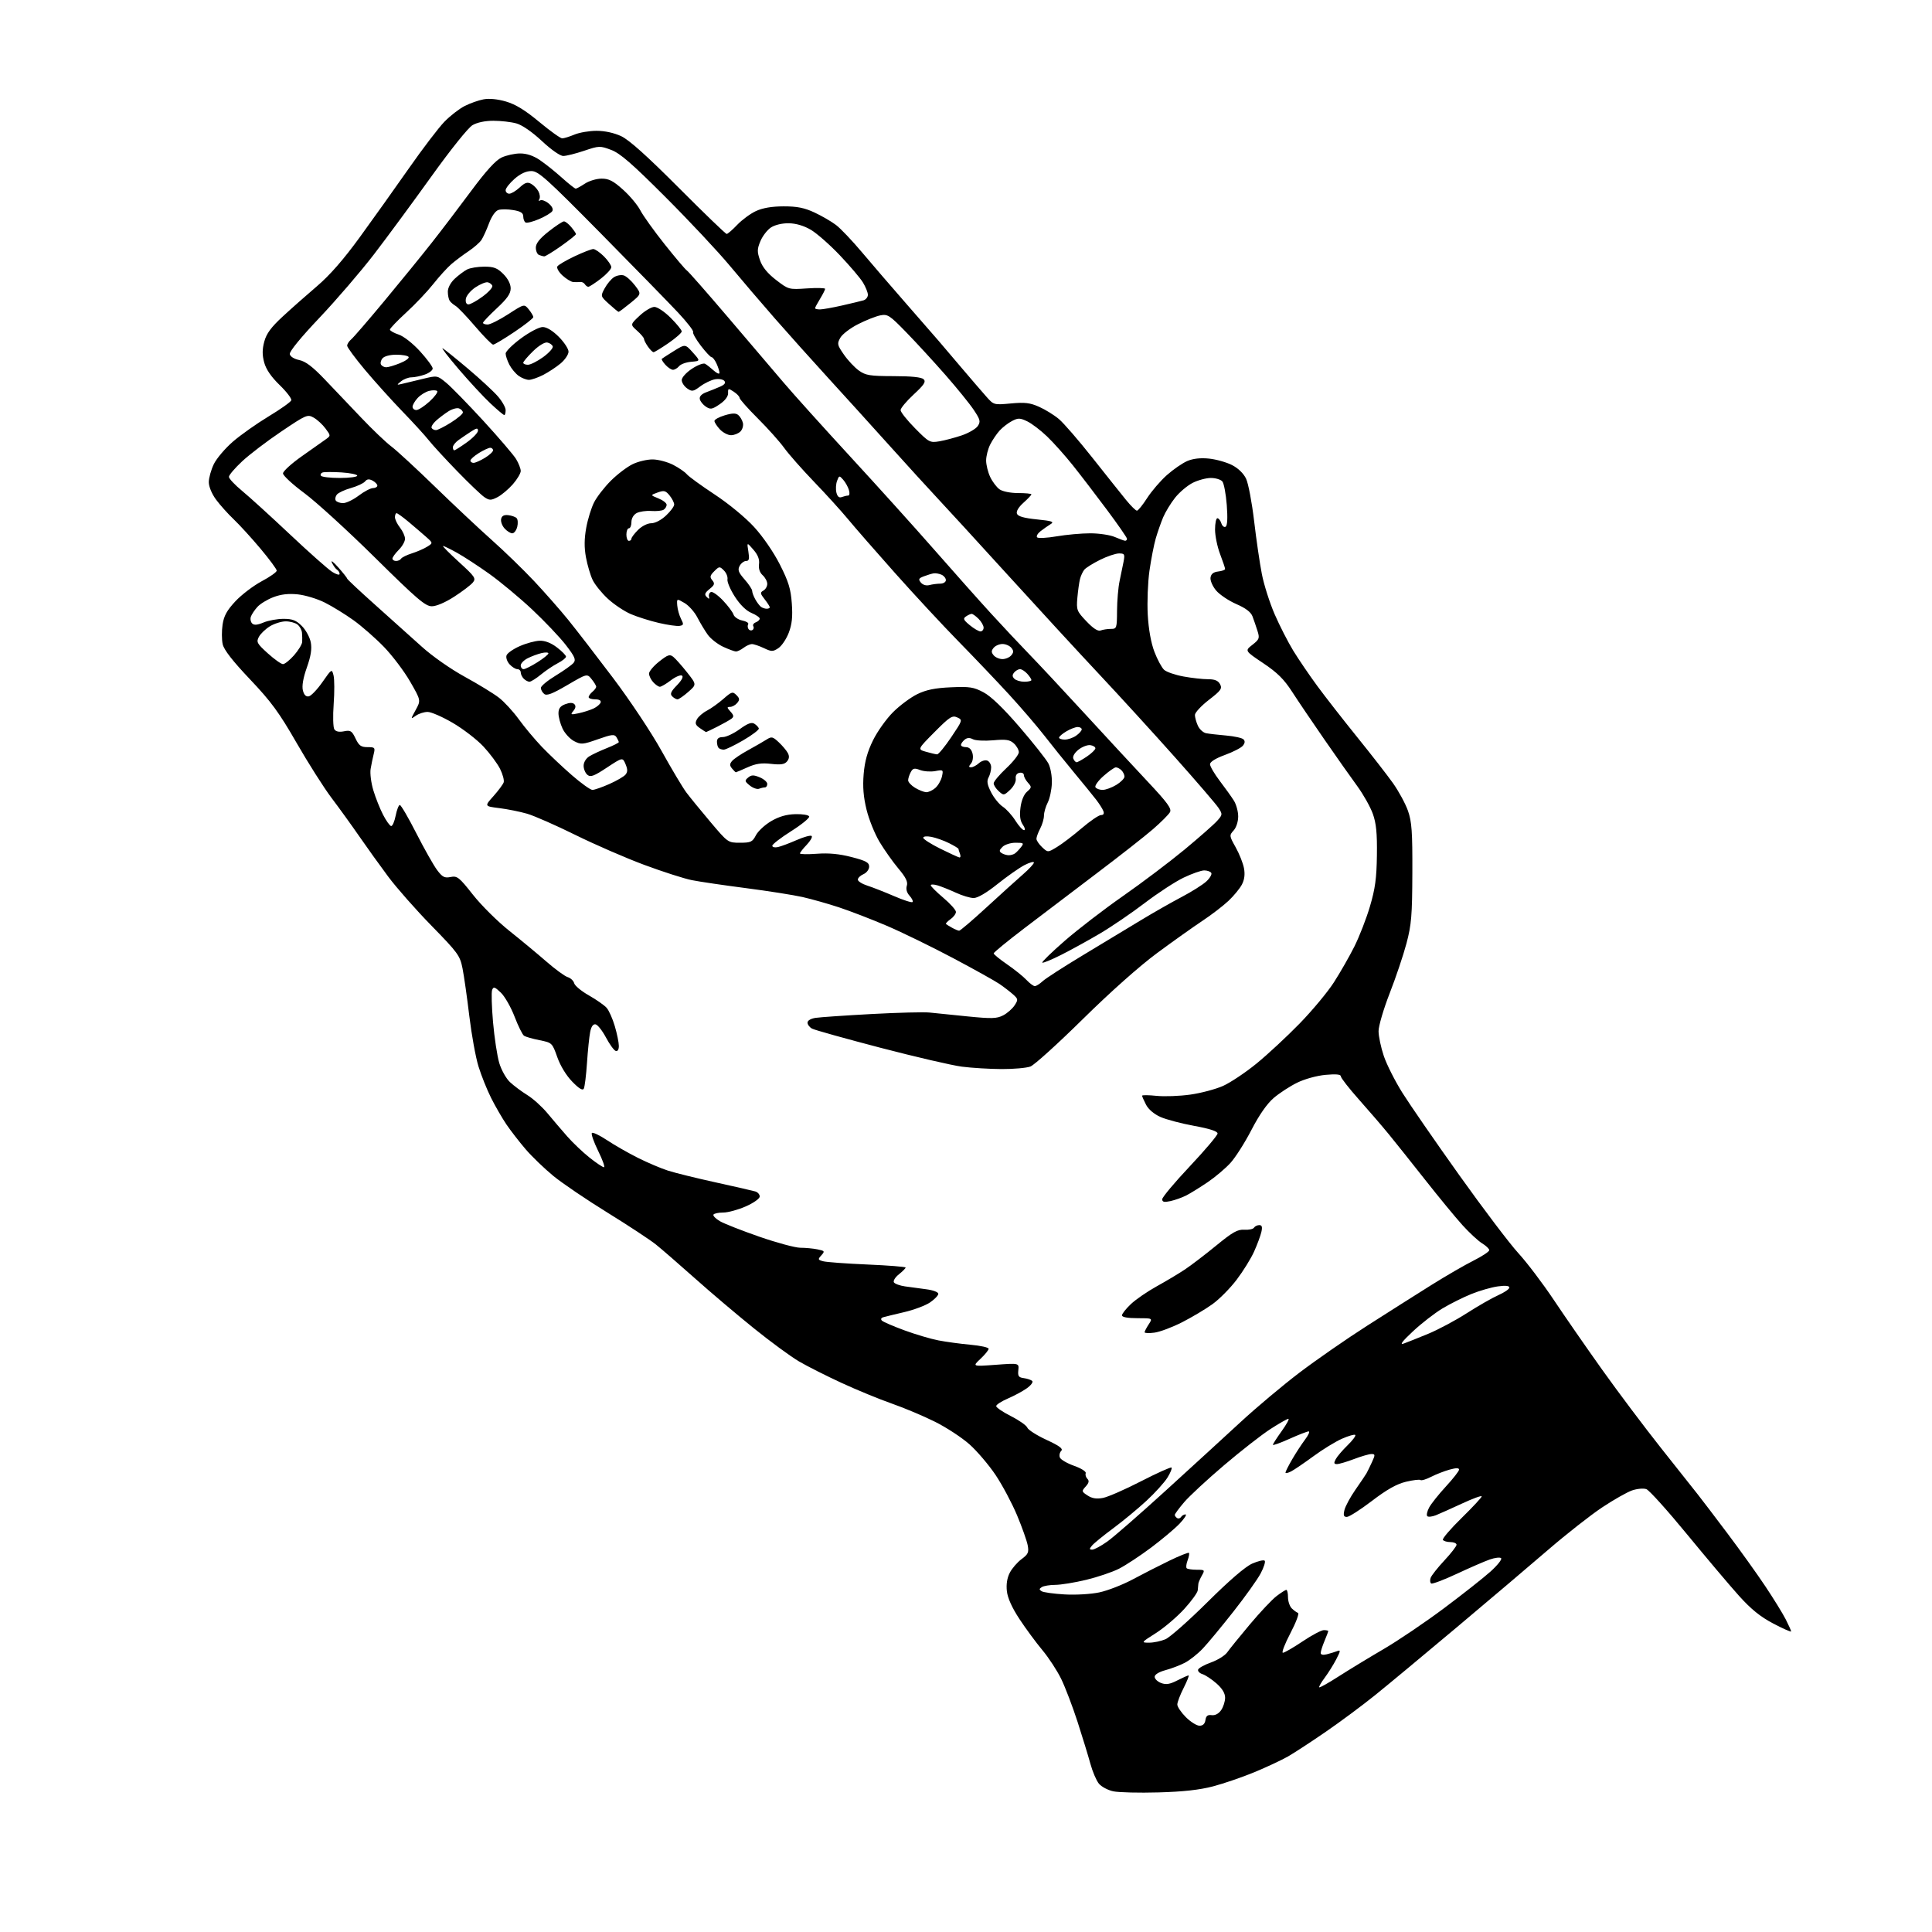 <?xml version="1.0" encoding="UTF-8" standalone="no"?>
<svg 
  version="1.1" 
  xmlns="http://www.w3.org/2000/svg" 
  xmlns:xlink="http://www.w3.org/1999/xlink" 
  xmlns:svg="http://www.w3.org/2000/svg"
  xmlns:rdf="http://www.w3.org/1999/02/22-rdf-syntax-ns#"
  xmlns:cc="http://creativecommons.org/ns#"
  xmlns:dc="http://purl.org/dc/elements/1.1/"
  viewBox="0 0 768 768"
  width="768"
  height="768"
>
<style>svg {background-color: white; }</style>"
<path stroke="none" fill="black" fill-rule="evenodd" d="M460.50,712.51C452.80,712.73 444.73,712.53 442.56,712.08C440.40,711.62 437.81,710.24 436.81,709.01C435.81,707.77 434.29,704.23 433.45,701.13C432.60,698.03 430.31,690.55 428.36,684.50C426.40,678.45 423.48,670.77 421.86,667.44C420.24,664.11 416.86,658.93 414.35,655.94C411.85,652.95 407.76,647.40 405.26,643.61C402.30,639.11 400.56,635.27 400.25,632.53C399.94,629.79 400.34,627.24 401.41,625.18C402.30,623.45 404.41,621.02 406.08,619.78C408.73,617.83 409.05,617.09 408.52,614.25C408.18,612.44 406.27,607.07 404.28,602.31C402.28,597.55 398.46,590.37 395.78,586.36C393.10,582.36 388.44,576.88 385.42,574.18C382.40,571.49 376.23,567.44 371.71,565.19C367.20,562.93 359.45,559.67 354.50,557.94C349.55,556.21 340.55,552.51 334.50,549.71C328.45,546.92 320.85,543.08 317.61,541.18C314.37,539.29 306.27,533.34 299.61,527.97C292.95,522.60 282.42,513.68 276.22,508.14C270.01,502.61 263.04,496.56 260.72,494.70C258.40,492.84 249.75,487.15 241.50,482.05C233.25,476.96 223.57,470.40 220.00,467.48C216.43,464.55 211.45,459.76 208.94,456.83C206.43,453.90 203.01,449.48 201.32,447.00C199.64,444.52 196.91,439.80 195.25,436.50C193.59,433.20 191.32,427.54 190.20,423.91C189.08,420.29 187.45,411.29 186.56,403.91C185.68,396.54 184.47,388.02 183.87,385.00C182.85,379.85 182.06,378.77 171.54,368.00C165.36,361.68 157.62,352.90 154.34,348.50C151.06,344.10 145.89,336.90 142.85,332.50C139.81,328.10 134.84,321.22 131.81,317.21C128.78,313.20 122.52,303.34 117.90,295.31C110.92,283.17 107.79,278.91 99.37,270.03C92.45,262.73 89.01,258.31 88.52,256.08C88.12,254.28 88.11,250.77 88.48,248.28C89.00,244.81 90.20,242.63 93.59,239.00C96.03,236.40 100.72,232.83 104.01,231.07C107.31,229.32 110.00,227.41 110.00,226.84C110.00,226.26 107.11,222.35 103.59,218.15C100.06,213.94 95.28,208.70 92.97,206.50C90.65,204.30 87.46,200.74 85.88,198.60C84.20,196.32 83.00,193.44 83.00,191.67C83.00,190.00 83.90,186.78 84.99,184.51C86.09,182.24 89.52,178.20 92.62,175.53C95.71,172.86 102.10,168.35 106.82,165.50C111.53,162.66 115.57,159.79 115.79,159.13C116.01,158.47 113.92,155.74 111.16,153.06C107.78,149.78 105.77,146.84 105.02,144.09C104.21,141.08 104.22,138.88 105.06,135.77C105.91,132.61 107.76,130.09 112.35,125.85C115.73,122.72 121.88,117.28 126.00,113.77C131.11,109.42 136.53,103.21 143.00,94.32C148.22,87.14 157.00,74.83 162.50,66.97C168.00,59.10 174.36,50.76 176.64,48.41C178.91,46.07 182.53,43.26 184.68,42.16C186.83,41.06 190.22,39.86 192.21,39.49C194.48,39.06 197.83,39.39 201.17,40.37C204.94,41.47 208.80,43.84 214.35,48.46C218.67,52.06 222.78,55.00 223.48,55.00C224.18,55.00 226.37,54.33 228.35,53.50C230.32,52.68 234.28,52.00 237.15,52.00C240.38,52.00 244.11,52.81 246.93,54.13C250.08,55.60 257.20,61.99 269.81,74.63C279.88,84.73 288.45,93.00 288.86,93.00C289.27,93.00 291.16,91.37 293.05,89.38C294.95,87.39 298.30,84.92 300.50,83.90C303.18,82.66 306.81,82.04 311.50,82.03C316.85,82.02 319.74,82.60 323.77,84.47C326.66,85.82 330.53,88.06 332.36,89.46C334.19,90.86 338.79,95.70 342.59,100.22C346.39,104.74 354.43,114.08 360.46,120.97C366.49,127.86 372.19,134.40 373.12,135.50C374.06,136.60 378.08,141.32 382.05,146.00C386.02,150.68 390.57,155.96 392.16,157.75C395.03,160.98 395.12,161.00 401.85,160.38C407.38,159.86 409.46,160.11 413.07,161.72C415.51,162.80 419.05,164.99 420.94,166.59C422.84,168.19 428.84,175.12 434.28,182.00C439.72,188.88 445.73,196.41 447.63,198.75C449.54,201.09 451.48,203.00 451.95,203.00C452.41,203.00 454.24,200.74 456.01,197.98C457.78,195.23 461.31,191.12 463.86,188.85C466.41,186.59 470.07,184.07 471.99,183.25C474.29,182.28 477.24,181.95 480.62,182.30C483.44,182.59 487.54,183.75 489.73,184.86C492.20,186.12 494.34,188.20 495.34,190.30C496.23,192.17 497.66,199.73 498.53,207.10C499.39,214.47 500.78,223.97 501.61,228.20C502.43,232.44 504.72,239.61 506.68,244.14C508.64,248.66 511.98,255.19 514.09,258.65C516.21,262.11 520.52,268.44 523.67,272.72C526.81,277.00 533.94,286.12 539.49,293.00C545.05,299.88 551.47,308.13 553.75,311.34C556.03,314.56 558.71,319.51 559.70,322.34C561.21,326.66 561.49,330.68 561.43,347.00C561.37,363.91 561.06,367.63 559.10,375.00C557.86,379.68 554.86,388.60 552.42,394.84C549.99,401.07 548.00,407.84 548.00,409.89C548.00,411.94 548.94,416.39 550.09,419.79C551.24,423.19 554.56,429.78 557.49,434.43C560.41,439.09 570.57,453.80 580.08,467.14C589.58,480.47 600.15,494.42 603.56,498.14C606.97,501.86 613.30,510.21 617.63,516.70C621.96,523.19 630.63,535.70 636.90,544.50C643.17,553.30 653.65,567.25 660.19,575.50C666.72,583.75 673.32,592.08 674.85,594.00C676.37,595.92 681.69,602.90 686.65,609.50C691.62,616.10 698.39,625.55 701.70,630.50C705.00,635.45 708.67,641.39 709.85,643.71C711.03,646.03 712.00,648.19 712.00,648.51C712.00,648.84 708.82,647.44 704.92,645.39C699.74,642.67 696.08,639.70 691.24,634.32C687.60,630.27 678.30,619.25 670.56,609.83C662.83,600.41 655.58,592.37 654.46,591.96C653.33,591.55 650.78,591.78 648.79,592.46C646.79,593.15 641.41,596.20 636.83,599.25C632.25,602.30 622.65,609.84 615.50,616.00C608.35,622.16 591.98,636.05 579.12,646.85C566.26,657.66 551.64,669.81 546.62,673.85C541.60,677.90 532.77,684.46 527.00,688.42C521.23,692.39 514.46,696.81 511.97,698.24C509.47,699.66 503.49,702.46 498.67,704.46C493.84,706.46 486.43,709.00 482.20,710.11C476.82,711.52 470.27,712.24 460.50,712.51zM476.83,686.00C478.17,686.00 478.97,685.24 479.18,683.75C479.42,682.09 480.07,681.58 481.66,681.80C483.01,681.98 484.42,681.24 485.41,679.83C486.28,678.58 487.00,676.35 487.00,674.88C487.00,673.09 485.87,671.22 483.57,669.19C481.68,667.53 479.18,665.87 478.01,665.50C476.84,665.13 476.06,664.31 476.27,663.69C476.48,663.06 478.81,661.77 481.44,660.83C484.08,659.88 486.94,658.10 487.82,656.85C488.69,655.61 492.73,650.62 496.80,645.77C500.87,640.92 505.66,635.83 507.45,634.47C509.23,633.11 510.98,632.00 511.34,632.00C511.70,632.00 512.00,633.32 512.00,634.93C512.00,636.54 512.67,638.52 513.48,639.34C514.30,640.15 515.42,640.97 515.98,641.16C516.54,641.35 515.17,644.99 512.94,649.25C510.71,653.51 509.37,657.00 509.97,657.00C510.57,657.00 514.08,654.98 517.77,652.50C521.46,650.02 525.27,648.00 526.24,648.00C527.21,648.00 528.00,648.17 528.00,648.38C528.00,648.59 527.33,650.37 526.50,652.35C525.67,654.32 525.00,656.45 525.00,657.08C525.00,657.78 525.92,657.99 527.41,657.61C528.73,657.28 530.57,656.72 531.50,656.36C532.98,655.79 532.94,656.18 531.17,659.61C530.06,661.75 528.00,665.04 526.59,666.93C525.18,668.81 524.20,670.53 524.41,670.74C524.62,670.95 528.10,669.00 532.14,666.40C536.19,663.80 544.23,658.91 550.00,655.54C555.77,652.17 566.58,644.86 574.00,639.31C581.42,633.76 589.75,627.19 592.50,624.72C595.25,622.24 597.15,619.85 596.72,619.41C596.30,618.97 594.27,619.20 592.22,619.92C590.18,620.63 584.29,623.19 579.14,625.60C573.99,628.01 569.40,629.74 568.93,629.46C568.47,629.17 568.37,628.16 568.70,627.22C569.04,626.27 571.50,623.16 574.16,620.31C576.82,617.46 579.00,614.64 579.00,614.06C579.00,613.48 577.90,613.00 576.56,613.00C575.22,613.00 573.87,612.60 573.57,612.12C573.27,611.64 576.62,607.72 581.02,603.42C585.41,599.12 589.00,595.26 589.00,594.83C589.00,594.40 585.51,595.67 581.25,597.65C576.99,599.62 572.28,601.73 570.79,602.33C569.30,602.92 567.76,603.09 567.37,602.70C566.98,602.31 567.30,600.79 568.08,599.31C568.86,597.83 571.86,594.05 574.75,590.92C577.64,587.79 580.00,584.77 580.00,584.20C580.00,583.48 578.83,583.48 576.25,584.19C574.19,584.76 570.87,586.05 568.87,587.07C566.88,588.08 564.99,588.66 564.68,588.34C564.36,588.03 561.77,588.34 558.90,589.02C555.20,589.91 551.30,592.10 545.36,596.64C540.77,600.14 536.29,603.00 535.40,603.00C534.14,603.00 533.93,602.39 534.44,600.25C534.80,598.74 536.77,595.11 538.80,592.19C540.84,589.27 542.81,586.34 543.19,585.69C543.56,585.03 544.54,583.04 545.36,581.25C546.72,578.29 546.70,578.00 545.17,578.00C544.25,578.00 541.13,578.90 538.24,580.00C535.35,581.10 532.29,582.00 531.45,582.00C530.25,582.00 530.15,581.59 530.98,580.03C531.56,578.95 533.68,576.47 535.68,574.52C537.68,572.58 539.06,570.73 538.74,570.41C538.43,570.09 536.05,570.77 533.45,571.92C530.86,573.06 525.76,576.19 522.12,578.87C518.48,581.54 514.49,584.26 513.25,584.90C512.01,585.54 511.00,585.76 511.00,585.37C511.00,584.99 512.20,582.61 513.67,580.09C515.13,577.56 517.44,574.04 518.78,572.25C520.13,570.46 520.78,569.00 520.21,569.00C519.65,569.00 516.22,570.33 512.59,571.96C508.97,573.59 506.00,574.65 506.00,574.33C506.00,574.00 507.57,571.55 509.50,568.87C511.42,566.19 512.62,564.00 512.15,564.00C511.69,564.00 508.46,565.84 504.98,568.09C501.50,570.34 493.20,576.82 486.54,582.49C479.88,588.15 472.76,594.75 470.72,597.15C468.68,599.54 467.01,601.81 467.00,602.19C467.00,602.57 467.42,603.14 467.93,603.46C468.44,603.77 469.14,603.58 469.49,603.02C469.84,602.46 470.63,602.00 471.26,602.00C471.88,602.00 470.84,603.63 468.95,605.63C467.05,607.63 461.92,611.94 457.55,615.22C453.17,618.49 447.44,622.26 444.80,623.60C442.17,624.93 436.30,626.92 431.76,628.01C427.22,629.10 421.70,630.00 419.50,630.01C417.30,630.02 414.89,630.42 414.14,630.89C413.04,631.59 413.03,631.90 414.08,632.55C414.80,632.99 418.91,633.56 423.22,633.81C427.63,634.06 433.67,633.71 437.04,632.99C440.33,632.29 446.28,629.97 450.26,627.84C454.24,625.70 460.80,622.35 464.84,620.40C468.88,618.45 472.38,617.05 472.62,617.29C472.86,617.53 472.62,618.86 472.09,620.26C471.56,621.65 471.40,623.07 471.73,623.40C472.06,623.73 473.85,624.00 475.70,624.00C478.91,624.00 479.01,624.11 477.79,626.25C477.09,627.49 476.45,628.95 476.37,629.50C476.29,630.05 476.18,631.25 476.12,632.17C476.05,633.09 473.64,636.43 470.75,639.60C467.86,642.76 462.80,647.07 459.50,649.17C453.58,652.93 453.54,652.98 456.78,652.99C458.59,653.00 461.51,652.38 463.28,651.63C465.05,650.87 472.57,644.22 480.00,636.85C488.64,628.27 495.03,622.77 497.76,621.56C500.10,620.53 502.34,620.01 502.73,620.40C503.12,620.79 502.40,623.07 501.13,625.46C499.86,627.86 494.98,634.70 490.28,640.66C485.59,646.62 480.12,653.23 478.12,655.33C476.13,657.44 472.92,659.98 470.99,660.98C469.07,661.98 465.58,663.31 463.24,663.93C460.67,664.63 459.00,665.66 459.00,666.56C459.00,667.38 460.15,668.49 461.55,669.02C463.52,669.77 465.00,669.53 468.01,667.99C470.16,666.90 472.17,666.00 472.48,666.00C472.78,666.00 471.90,668.24 470.52,670.97C469.13,673.70 468.00,676.67 468.00,677.57C468.00,678.47 469.53,680.73 471.40,682.60C473.27,684.47 475.71,686.00 476.83,686.00zM434.20,616.00C435.00,616.00 437.70,614.54 440.22,612.75C442.73,610.96 453.18,601.85 463.44,592.50C473.70,583.15 487.14,570.85 493.30,565.16C499.46,559.47 509.90,550.71 516.50,545.69C523.10,540.67 535.25,532.24 543.50,526.97C551.75,521.70 563.23,514.42 569.00,510.81C574.77,507.20 582.31,502.83 585.75,501.11C589.19,499.38 592.00,497.52 592.00,496.97C592.00,496.42 590.72,495.19 589.15,494.24C587.59,493.28 584.07,490.02 581.34,487.00C578.61,483.98 571.94,475.88 566.52,469.00C561.10,462.12 554.60,453.98 552.08,450.89C549.56,447.81 544.24,441.62 540.25,437.14C536.26,432.65 533.00,428.48 533.00,427.85C533.00,427.08 531.11,426.89 526.94,427.27C523.47,427.59 518.66,428.91 515.66,430.38C512.79,431.78 508.59,434.52 506.33,436.45C503.66,438.74 500.57,443.17 497.50,449.10C494.91,454.12 491.16,460.03 489.18,462.22C487.20,464.42 483.08,467.90 480.04,469.96C476.99,472.02 473.15,474.40 471.50,475.24C469.85,476.07 467.04,477.07 465.25,477.46C462.76,478.00 462.00,477.82 462.00,476.71C462.00,475.92 466.95,470.01 473.00,463.59C479.05,457.17 484.00,451.31 484.00,450.58C484.00,449.70 480.93,448.69 474.75,447.56C469.66,446.63 463.62,445.04 461.32,444.02C458.77,442.90 456.53,440.99 455.57,439.14C454.71,437.47 454.00,435.86 454.00,435.56C454.00,435.27 456.59,435.29 459.75,435.62C462.91,435.94 468.95,435.72 473.18,435.12C477.40,434.53 483.25,432.97 486.18,431.67C489.10,430.36 495.10,426.36 499.50,422.77C503.90,419.18 511.60,412.02 516.62,406.87C521.64,401.72 527.77,394.35 530.24,390.50C532.72,386.65 536.38,380.25 538.37,376.29C540.36,372.32 543.16,365.12 544.58,360.29C546.65,353.31 547.22,349.13 547.34,340.00C547.46,331.18 547.08,327.33 545.72,323.50C544.73,320.75 541.95,315.80 539.54,312.50C537.12,309.20 531.25,300.88 526.49,294.00C521.73,287.12 515.94,278.57 513.64,275.00C510.42,270.01 507.74,267.36 502.12,263.60C494.81,258.70 494.81,258.70 497.84,256.33C500.63,254.14 500.79,253.69 499.85,250.73C499.29,248.95 498.40,246.38 497.88,245.00C497.24,243.31 495.15,241.72 491.44,240.12C488.42,238.80 484.81,236.38 483.42,234.73C482.03,233.08 481.03,230.77 481.20,229.61C481.41,228.15 482.34,227.40 484.25,227.18C485.76,227.01 487.00,226.56 487.00,226.18C487.00,225.81 486.10,223.13 485.00,220.24C483.90,217.35 483.00,212.96 483.00,210.49C483.00,208.02 483.42,206.00 483.93,206.00C484.45,206.00 485.15,206.91 485.50,208.01C485.86,209.12 486.62,209.73 487.21,209.37C487.90,208.94 488.06,205.94 487.66,200.74C487.32,196.35 486.53,192.14 485.90,191.38C485.27,190.62 483.22,190.00 481.34,190.00C479.46,190.00 476.19,190.88 474.07,191.96C471.96,193.04 468.82,195.70 467.10,197.87C465.38,200.05 463.25,203.55 462.36,205.66C461.48,207.77 460.16,211.53 459.44,214.00C458.72,216.47 457.59,222.26 456.93,226.86C456.28,231.45 455.97,239.33 456.25,244.36C456.58,250.19 457.54,255.53 458.90,259.11C460.08,262.20 461.82,265.42 462.77,266.28C463.72,267.13 467.17,268.31 470.43,268.91C473.70,269.51 478.07,270.00 480.15,270.00C482.90,270.00 484.22,270.54 484.99,271.98C485.92,273.72 485.35,274.51 480.53,278.23C477.49,280.58 475.01,283.27 475.00,284.20C475.00,285.14 475.53,287.06 476.17,288.48C476.82,289.89 478.28,291.23 479.42,291.46C480.56,291.69 484.15,292.10 487.39,292.38C490.63,292.66 493.74,293.34 494.30,293.90C494.99,294.59 494.90,295.41 494.05,296.44C493.35,297.29 490.13,298.94 486.89,300.12C483.22,301.46 481.00,302.84 481.00,303.79C481.00,304.63 482.74,307.61 484.87,310.41C487.00,313.21 489.52,316.73 490.47,318.23C491.42,319.73 492.20,322.57 492.20,324.54C492.20,326.60 491.43,328.98 490.38,330.13C488.62,332.07 488.65,332.27 491.20,336.82C492.64,339.39 494.13,343.13 494.50,345.13C494.96,347.57 494.69,349.69 493.67,351.63C492.84,353.21 490.44,356.13 488.33,358.11C486.22,360.10 481.57,363.67 478.00,366.03C474.43,368.40 466.32,374.16 460.00,378.83C453.02,383.98 441.40,394.31 430.44,405.11C420.51,414.90 411.14,423.38 409.62,423.95C408.11,424.53 402.96,424.99 398.18,424.97C393.41,424.95 386.28,424.52 382.34,424.01C378.40,423.50 363.81,420.11 349.91,416.48C336.00,412.84 323.81,409.44 322.82,408.90C321.82,408.37 321.00,407.29 321.00,406.51C321.00,405.67 322.34,404.89 324.25,404.61C326.04,404.34 336.05,403.66 346.50,403.09C356.95,402.53 367.30,402.26 369.50,402.50C371.70,402.74 378.52,403.44 384.66,404.04C394.20,404.99 396.24,404.93 398.76,403.63C400.38,402.79 402.42,401.01 403.30,399.67C404.79,397.39 404.75,397.12 402.69,395.28C401.49,394.21 399.07,392.35 397.32,391.15C395.57,389.95 387.25,385.31 378.82,380.84C370.39,376.37 358.55,370.60 352.50,368.01C346.45,365.43 337.90,362.13 333.50,360.68C329.10,359.23 322.57,357.39 319.00,356.58C315.43,355.78 305.30,354.18 296.50,353.04C287.70,351.90 278.02,350.48 275.00,349.87C271.98,349.27 263.51,346.55 256.18,343.83C248.85,341.11 236.52,335.75 228.78,331.93C221.04,328.10 212.39,324.30 209.56,323.47C206.73,322.65 201.75,321.65 198.49,321.24C192.55,320.50 192.55,320.50 196.13,316.50C198.10,314.30 199.94,311.82 200.22,311.00C200.49,310.18 199.84,307.75 198.77,305.61C197.69,303.47 194.72,299.48 192.16,296.74C189.60,294.00 184.13,289.79 180.02,287.38C175.91,284.97 171.40,283.00 169.99,283.00C168.59,283.00 166.48,283.67 165.31,284.50C163.17,286.00 163.17,286.00 165.25,282.20C167.33,278.41 167.33,278.41 163.04,270.95C160.68,266.85 156.00,260.65 152.63,257.16C149.26,253.68 143.80,248.90 140.50,246.53C137.20,244.17 132.08,241.02 129.11,239.53C126.15,238.04 121.32,236.58 118.37,236.27C114.65,235.89 111.69,236.23 108.66,237.39C106.26,238.30 103.40,240.05 102.30,241.28C101.20,242.50 100.04,244.23 99.73,245.13C99.41,246.02 99.64,247.24 100.23,247.83C100.99,248.59 102.30,248.48 104.77,247.45C106.68,246.65 110.25,246.00 112.70,246.00C116.26,246.00 117.72,246.57 120.00,248.85C121.57,250.42 123.16,253.34 123.54,255.35C124.03,257.97 123.59,260.79 121.97,265.37C120.51,269.51 119.96,272.69 120.40,274.44C120.85,276.24 121.63,277.03 122.75,276.81C123.68,276.63 126.12,274.08 128.17,271.14C131.88,265.83 131.91,265.81 132.59,268.50C132.96,269.99 132.99,275.10 132.64,279.86C132.29,284.61 132.41,289.13 132.90,289.90C133.50,290.82 134.78,291.09 136.74,290.70C139.35,290.18 139.87,290.50 141.33,293.56C142.68,296.40 143.51,297.00 146.10,297.00C149.02,297.00 149.19,297.19 148.55,299.75C148.17,301.26 147.62,303.92 147.33,305.66C147.04,307.39 147.52,311.22 148.41,314.16C149.29,317.10 151.03,321.47 152.27,323.87C153.51,326.27 154.96,328.30 155.48,328.37C156.01,328.44 156.81,326.59 157.28,324.25C157.74,321.91 158.49,320.00 158.94,320.00C159.40,320.00 162.35,325.06 165.50,331.25C168.66,337.44 172.37,344.01 173.75,345.85C175.86,348.67 176.71,349.11 179.13,348.62C181.75,348.10 182.51,348.70 188.02,355.69C191.33,359.89 197.83,366.34 202.46,370.02C207.09,373.70 213.71,379.20 217.19,382.23C220.66,385.26 224.46,388.04 225.64,388.41C226.82,388.77 228.00,389.87 228.25,390.86C228.51,391.85 231.15,394.03 234.11,395.70C237.07,397.38 240.24,399.60 241.15,400.63C242.06,401.66 243.52,404.94 244.40,407.93C245.28,410.92 246.00,414.44 246.00,415.76C246.00,417.24 245.52,418.01 244.75,417.76C244.06,417.53 242.32,415.13 240.88,412.42C239.44,409.72 237.59,407.37 236.77,407.20C235.77,407.01 235.05,408.01 234.61,410.20C234.24,412.02 233.67,417.55 233.34,422.50C233.01,427.45 232.44,432.06 232.07,432.75C231.62,433.62 230.18,432.75 227.49,429.99C225.11,427.56 222.75,423.69 221.53,420.23C219.52,414.56 219.44,414.49 214.50,413.50C211.75,412.95 208.98,412.16 208.33,411.74C207.69,411.33 206.00,407.91 204.56,404.16C203.12,400.40 200.67,396.10 199.11,394.60C196.67,392.27 196.17,392.11 195.63,393.51C195.29,394.41 195.45,400.18 195.99,406.34C196.53,412.49 197.64,419.79 198.46,422.55C199.28,425.32 201.20,428.75 202.73,430.17C204.25,431.59 207.35,433.91 209.62,435.31C211.89,436.71 215.49,439.96 217.62,442.53C219.75,445.10 223.30,449.25 225.50,451.76C227.70,454.26 231.68,458.04 234.34,460.16C237.00,462.27 239.58,464.00 240.08,464.00C240.58,464.00 239.55,461.09 237.79,457.53C236.04,453.97 234.91,450.76 235.29,450.38C235.66,450.00 238.39,451.30 241.34,453.26C244.30,455.23 249.82,458.38 253.61,460.28C257.40,462.17 262.75,464.45 265.50,465.33C268.25,466.22 276.80,468.33 284.50,470.02C292.20,471.71 299.29,473.33 300.25,473.62C301.21,473.90 302.00,474.80 302.00,475.62C302.00,476.47 299.60,478.17 296.47,479.56C293.43,480.90 289.41,482.00 287.53,482.00C285.65,482.00 283.89,482.37 283.61,482.82C283.34,483.27 284.47,484.44 286.13,485.42C287.79,486.40 294.86,489.18 301.83,491.60C308.80,494.02 316.13,495.99 318.12,496.00C320.12,496.00 323.17,496.28 324.91,496.63C327.84,497.22 327.96,497.39 326.50,499.01C325.05,500.61 325.10,500.80 327.21,501.37C328.47,501.72 336.36,502.30 344.75,502.66C353.14,503.02 360.00,503.56 360.00,503.87C360.00,504.17 358.80,505.38 357.34,506.55C355.87,507.71 354.98,509.15 355.34,509.75C355.71,510.34 357.70,511.07 359.76,511.36C361.81,511.65 365.64,512.17 368.25,512.51C370.91,512.85 373.00,513.64 372.99,514.31C372.99,514.97 371.51,516.51 369.70,517.74C367.89,518.97 363.28,520.70 359.45,521.59C355.63,522.48 351.86,523.40 351.08,523.63C350.23,523.89 350.03,524.42 350.58,524.97C351.09,525.47 355.10,527.20 359.50,528.82C363.90,530.44 369.98,532.24 373.00,532.82C376.02,533.41 381.76,534.19 385.75,534.55C389.74,534.91 393.00,535.63 393.00,536.16C393.00,536.68 391.54,538.48 389.75,540.16C386.50,543.21 386.50,543.21 395.80,542.53C405.10,541.84 405.10,541.84 404.80,544.67C404.55,547.03 404.91,547.56 407.00,547.83C408.38,548.02 409.87,548.53 410.33,548.96C410.78,549.40 409.82,550.70 408.19,551.86C406.56,553.02 403.15,554.86 400.61,555.95C398.08,557.04 396.00,558.39 396.00,558.95C396.00,559.51 398.64,561.31 401.87,562.94C405.10,564.57 408.03,566.63 408.37,567.51C408.70,568.39 412.13,570.58 415.99,572.36C421.19,574.77 422.70,575.90 421.86,576.74C421.24,577.36 420.99,578.54 421.31,579.37C421.63,580.20 424.17,581.69 426.96,582.68C429.82,583.69 431.84,584.98 431.59,585.62C431.35,586.24 431.65,587.25 432.25,587.85C433.05,588.65 432.87,589.49 431.59,590.90C429.90,592.77 429.93,592.91 432.33,594.48C434.12,595.65 435.87,595.93 438.44,595.45C440.42,595.07 447.25,592.09 453.61,588.81C459.98,585.54 465.43,583.09 465.71,583.38C466.00,583.66 465.26,585.46 464.08,587.37C462.90,589.28 459.14,593.44 455.72,596.60C452.30,599.76 446.35,604.69 442.49,607.54C438.63,610.40 434.86,613.47 434.11,614.37C432.96,615.75 432.98,616.00 434.20,616.00zM558.00,534.09C559.38,533.59 563.74,531.85 567.70,530.22C571.65,528.59 578.56,524.91 583.05,522.03C587.54,519.15 593.19,515.92 595.60,514.85C598.02,513.78 600.00,512.42 600.00,511.82C600.00,511.10 598.44,510.94 595.42,511.36C592.91,511.70 588.17,513.06 584.89,514.39C581.62,515.71 576.43,518.30 573.36,520.15C570.29,521.99 565.02,526.09 561.64,529.25C557.40,533.22 556.27,534.71 558.00,534.09zM458.93,529.74C456.77,530.03 455.00,529.96 455.00,529.60C455.00,529.23 455.73,527.82 456.62,526.46C458.23,524.00 458.23,524.00 452.12,524.00C448.23,524.00 446.00,523.59 446.00,522.87C446.00,522.25 447.60,520.23 449.55,518.39C451.50,516.55 456.11,513.38 459.80,511.34C463.48,509.31 468.52,506.30 471.00,504.65C473.48,503.00 479.08,498.72 483.45,495.14C489.98,489.78 491.97,488.66 494.62,488.84C496.40,488.95 498.13,488.59 498.48,488.03C498.83,487.46 499.78,487.00 500.58,487.00C501.66,487.00 501.87,487.72 501.41,489.75C501.06,491.26 499.77,494.75 498.53,497.50C497.30,500.25 494.19,505.28 491.61,508.68C489.04,512.08 484.70,516.47 481.96,518.43C479.22,520.40 473.80,523.63 469.92,525.61C466.03,527.59 461.09,529.45 458.93,529.74zM411.36,392.00C411.92,392.00 413.30,391.13 414.44,390.07C415.57,389.00 422.80,384.34 430.50,379.70C438.20,375.06 448.55,368.81 453.50,365.81C458.45,362.81 465.75,358.65 469.72,356.57C473.69,354.49 478.11,351.70 479.53,350.39C480.95,349.07 481.84,347.54 481.50,347.00C481.16,346.45 479.90,346.00 478.69,346.00C477.49,346.00 473.80,347.30 470.50,348.88C467.20,350.46 460.26,354.99 455.08,358.94C449.91,362.89 441.89,368.35 437.27,371.08C432.65,373.81 425.71,377.63 421.83,379.58C417.96,381.53 414.58,382.92 414.32,382.66C414.07,382.40 418.05,378.52 423.18,374.05C428.30,369.57 438.75,361.54 446.39,356.20C454.03,350.87 465.05,342.54 470.89,337.71C476.72,332.87 482.53,327.76 483.79,326.35C486.01,323.87 486.03,323.69 484.37,321.14C483.42,319.69 475.64,310.64 467.07,301.02C458.51,291.41 444.98,276.59 437.00,268.09C429.02,259.59 412.65,241.80 400.61,228.56C388.57,215.33 375.97,201.57 372.61,198.00C369.25,194.42 360.65,184.99 353.50,177.04C346.35,169.09 335.32,156.92 329.00,150.01C322.68,143.09 313.23,132.54 308.00,126.57C302.77,120.60 294.72,111.17 290.09,105.61C285.47,100.05 273.99,87.80 264.59,78.40C251.23,65.02 246.50,60.92 242.92,59.58C238.51,57.92 238.13,57.94 232.21,59.93C228.83,61.07 225.09,62.00 223.91,62.00C222.66,62.00 219.09,59.51 215.40,56.05C211.52,52.43 207.57,49.70 205.27,49.06C203.20,48.48 199.09,48.01 196.15,48.01C192.86,48.00 189.67,48.67 187.83,49.75C186.12,50.75 179.13,59.47 171.49,70.13C164.14,80.38 153.86,94.33 148.64,101.13C143.41,107.93 133.68,119.26 127.01,126.30C119.59,134.12 115.00,139.74 115.19,140.76C115.38,141.74 116.93,142.71 118.97,143.13C121.45,143.64 124.26,145.76 128.96,150.68C132.56,154.44 139.13,161.34 143.56,166.01C147.99,170.68 153.39,175.84 155.56,177.47C157.73,179.10 165.57,186.34 173.00,193.56C180.43,200.77 190.55,210.28 195.50,214.68C200.45,219.08 208.00,226.40 212.28,230.95C216.55,235.50 222.66,242.44 225.84,246.36C229.03,250.29 237.06,260.70 243.70,269.50C250.45,278.44 258.95,291.23 262.98,298.50C266.95,305.65 271.38,313.07 272.82,315.00C274.26,316.93 278.58,322.21 282.41,326.75C289.34,334.96 289.39,335.00 294.16,335.00C298.46,335.00 299.11,334.69 300.48,332.04C301.32,330.41 304.05,327.88 306.54,326.42C309.68,324.58 312.63,323.73 316.18,323.64C319.01,323.56 321.46,323.97 321.67,324.56C321.87,325.15 318.66,327.77 314.52,330.39C310.38,333.01 307.00,335.62 307.00,336.19C307.00,336.77 308.01,337.00 309.25,336.72C310.49,336.45 313.85,335.18 316.73,333.92C319.60,332.66 322.27,331.94 322.65,332.32C323.04,332.71 322.15,334.28 320.68,335.82C319.20,337.35 318.00,338.90 318.00,339.25C318.00,339.60 321.04,339.66 324.75,339.38C329.45,339.03 333.62,339.43 338.50,340.69C344.23,342.17 345.50,342.86 345.50,344.50C345.50,345.61 344.50,346.94 343.25,347.49C342.01,348.03 341.00,349.01 341.00,349.66C341.00,350.31 342.69,351.38 344.75,352.04C346.81,352.70 351.58,354.57 355.34,356.19C359.10,357.82 362.44,358.90 362.75,358.58C363.06,358.27 362.53,357.14 361.57,356.08C360.45,354.84 360.06,353.40 360.48,352.08C360.96,350.56 360.08,348.76 357.13,345.26C354.93,342.64 351.58,337.90 349.67,334.73C347.76,331.56 345.42,325.77 344.47,321.87C343.22,316.79 342.90,312.76 343.32,307.69C343.74,302.67 344.82,298.78 347.04,294.28C348.75,290.79 352.33,285.76 355.00,283.10C357.66,280.44 362.01,277.21 364.66,275.92C368.22,274.20 371.69,273.49 377.99,273.21C385.48,272.88 387.04,273.12 391.00,275.23C393.96,276.81 398.86,281.53 405.34,289.06C410.76,295.35 415.89,301.85 416.75,303.49C417.63,305.20 418.23,308.57 418.13,311.33C418.03,314.00 417.29,317.47 416.48,319.04C415.67,320.61 415.00,322.94 414.99,324.20C414.99,325.47 414.32,327.79 413.49,329.36C412.67,330.94 412.00,332.77 412.00,333.44C412.00,334.11 413.02,335.61 414.26,336.78C416.53,338.91 416.53,338.91 420.17,336.70C422.18,335.49 426.58,332.14 429.96,329.25C433.34,326.36 436.80,324.00 437.66,324.00C438.67,324.00 439.00,323.44 438.60,322.40C438.26,321.52 436.98,319.49 435.74,317.89C434.51,316.29 430.57,311.46 427.00,307.15C423.43,302.84 418.08,296.20 415.13,292.40C412.18,288.61 405.88,281.27 401.13,276.09C396.38,270.92 387.38,261.47 381.13,255.09C374.88,248.72 363.48,236.44 355.80,227.81C348.12,219.19 339.68,209.51 337.04,206.31C334.40,203.12 328.35,196.45 323.58,191.50C318.82,186.55 313.48,180.49 311.71,178.03C309.94,175.58 305.24,170.31 301.25,166.34C297.26,162.36 294.00,158.68 294.00,158.17C294.00,157.65 292.96,156.55 291.68,155.71C289.51,154.29 289.37,154.32 289.43,156.28C289.47,157.59 288.22,159.25 286.08,160.70C283.06,162.75 282.43,162.86 280.58,161.64C279.44,160.88 278.35,159.53 278.18,158.63C277.97,157.60 278.89,156.62 280.68,155.95C282.23,155.38 284.71,154.38 286.19,153.73C288.04,152.93 288.59,152.21 287.94,151.42C287.41,150.79 285.75,150.50 284.24,150.77C282.73,151.04 280.10,152.30 278.39,153.57C275.55,155.68 275.10,155.76 273.14,154.39C271.96,153.56 271.00,152.07 271.00,151.08C271.00,150.07 272.79,148.08 275.04,146.60C277.25,145.13 279.62,144.23 280.29,144.61C280.95,144.99 282.51,146.21 283.75,147.32C284.99,148.44 286.00,148.84 286.00,148.22C286.00,147.60 285.48,145.95 284.84,144.55C284.20,143.15 283.32,142.00 282.89,142.00C282.45,142.00 280.50,139.92 278.56,137.38C276.62,134.84 275.25,132.40 275.52,131.96C275.79,131.53 273.13,128.10 269.62,124.34C266.10,120.58 252.22,106.36 238.79,92.75C217.17,70.85 214.00,68.00 211.21,68.00C209.12,68.00 206.89,69.04 204.53,71.10C202.59,72.81 201.00,74.84 201.00,75.60C201.00,76.37 201.65,77.00 202.45,77.00C203.25,77.00 205.10,75.89 206.57,74.53C208.65,72.59 209.64,72.27 211.09,73.05C212.12,73.60 213.44,74.94 214.02,76.04C214.61,77.14 214.78,78.55 214.39,79.18C213.99,79.83 214.13,80.03 214.74,79.66C215.32,79.30 216.81,79.84 218.05,80.84C219.44,81.97 220.02,83.16 219.55,83.92C219.13,84.61 216.76,86.03 214.30,87.09C211.84,88.14 209.41,88.75 208.91,88.44C208.41,88.13 208.00,87.05 208.00,86.03C208.00,84.65 206.99,84.00 204.04,83.51C201.87,83.14 199.19,83.12 198.11,83.47C196.93,83.84 195.43,85.99 194.38,88.80C193.42,91.38 192.07,94.35 191.38,95.39C190.69,96.42 188.37,98.45 186.22,99.89C184.07,101.32 181.01,103.63 179.41,105.00C177.81,106.38 174.58,109.93 172.24,112.89C169.90,115.85 165.07,120.95 161.49,124.23C157.92,127.50 155.00,130.55 155.00,131.01C155.00,131.47 156.56,132.36 158.46,132.99C160.45,133.64 164.06,136.47 166.96,139.64C169.73,142.68 172.00,145.76 172.00,146.48C172.00,147.21 170.58,148.30 168.85,148.90C167.12,149.51 164.73,150.00 163.54,150.00C162.35,150.00 160.51,150.71 159.44,151.57C157.57,153.09 157.59,153.13 160.00,152.55C161.38,152.23 165.05,151.34 168.16,150.59C173.81,149.22 173.81,149.22 177.40,152.18C179.38,153.81 186.01,160.61 192.15,167.29C198.28,173.98 204.13,180.81 205.15,182.47C206.16,184.14 206.99,186.27 207.00,187.22C207.00,188.16 205.58,190.54 203.85,192.52C202.12,194.49 199.39,196.78 197.78,197.62C195.19,198.95 194.58,198.96 192.60,197.66C191.37,196.85 186.50,192.21 181.78,187.34C177.06,182.48 171.95,176.93 170.43,175.00C168.91,173.07 164.18,167.90 159.92,163.50C155.67,159.10 148.99,151.69 145.09,147.04C141.19,142.39 138.00,138.06 138.00,137.42C138.00,136.77 138.72,135.65 139.60,134.91C140.49,134.18 146.46,127.26 152.87,119.54C159.29,111.82 167.73,101.45 171.62,96.50C175.52,91.55 182.58,82.27 187.31,75.88C193.19,67.95 197.01,63.75 199.36,62.63C201.25,61.74 204.58,61.00 206.76,61.00C209.39,61.00 212.03,61.89 214.61,63.64C216.75,65.09 220.69,68.24 223.36,70.64C226.03,73.04 228.51,75.00 228.86,74.99C229.21,74.99 230.85,74.09 232.50,73.00C234.15,71.91 237.14,71.01 239.14,71.01C242.04,71.00 243.78,71.90 247.68,75.41C250.38,77.83 253.46,81.52 254.54,83.61C255.62,85.70 259.98,91.79 264.24,97.14C268.50,102.49 272.46,107.17 273.05,107.53C273.63,107.89 280.88,116.13 289.15,125.84C297.43,135.55 307.45,147.32 311.43,152.00C315.40,156.68 327.36,169.95 337.99,181.50C348.63,193.05 363.65,209.70 371.36,218.50C379.07,227.30 389.23,238.72 393.94,243.87C398.65,249.02 405.43,256.24 409.00,259.92C412.57,263.59 422.48,274.19 431.00,283.47C439.52,292.75 450.89,305.02 456.25,310.73C464.08,319.07 465.82,321.46 465.09,322.84C464.58,323.78 461.54,326.83 458.33,329.61C455.13,332.39 445.07,340.28 436.00,347.13C426.93,353.99 413.99,363.81 407.25,368.95C400.51,374.09 395.00,378.60 395.00,378.98C395.00,379.36 397.40,381.32 400.33,383.34C403.26,385.36 406.72,388.13 408.00,389.50C409.29,390.88 410.80,392.00 411.36,392.00zM381.27,369.97C381.69,369.99 386.56,365.84 392.09,360.75C397.62,355.66 404.14,349.77 406.57,347.65C409.01,345.53 411.00,343.38 411.00,342.88C411.00,342.37 409.31,342.83 407.25,343.89C405.19,344.96 400.36,348.34 396.53,351.41C392.14,354.93 388.62,356.99 387.03,356.98C385.64,356.97 382.48,356.02 380.00,354.87C377.52,353.73 374.26,352.42 372.75,351.97C371.24,351.51 370.00,351.49 370.00,351.91C370.00,352.34 372.25,354.58 375.00,356.90C377.75,359.22 380.00,361.74 380.00,362.50C380.00,363.26 379.01,364.58 377.81,365.42C376.61,366.26 375.82,367.12 376.06,367.33C376.30,367.54 377.40,368.21 378.50,368.82C379.60,369.44 380.85,369.95 381.27,369.97zM381.36,340.85C381.83,340.93 381.94,340.29 381.61,339.42C381.27,338.55 381.00,337.66 381.00,337.44C381.00,337.22 379.31,336.20 377.25,335.16C375.19,334.13 372.04,333.01 370.25,332.67C368.38,332.31 367.00,332.46 367.00,333.02C367.00,333.56 370.04,335.51 373.75,337.35C377.46,339.19 380.89,340.76 381.36,340.85zM401.00,339.97C401.82,339.97 402.95,339.64 403.50,339.23C404.05,338.83 405.12,337.71 405.87,336.75C407.12,335.15 406.93,335.00 403.69,335.00C401.73,335.00 399.41,335.74 398.50,336.65C397.17,337.97 397.11,338.45 398.18,339.13C398.90,339.59 400.18,339.97 401.00,339.97zM407.07,330.00C407.65,330.00 407.44,329.04 406.60,327.84C405.53,326.31 405.25,324.32 405.65,321.09C406.00,318.27 406.99,315.82 408.24,314.73C410.13,313.08 410.16,312.83 408.64,311.15C407.74,310.16 407.00,308.78 407.00,308.10C407.00,307.41 406.21,307.01 405.25,307.20C404.15,307.42 403.60,308.30 403.78,309.57C403.94,310.72 402.96,312.63 401.54,313.96C399.09,316.26 398.96,316.28 397.01,314.51C395.90,313.51 395.00,312.10 395.00,311.39C395.00,310.67 397.25,307.98 400.00,305.40C402.75,302.83 405.00,299.96 405.00,299.02C405.00,298.08 404.11,296.50 403.02,295.51C401.39,294.04 399.92,293.82 394.81,294.28C391.39,294.59 387.75,294.40 386.73,293.85C385.44,293.17 384.43,293.23 383.44,294.05C382.65,294.71 382.00,295.64 382.00,296.12C382.00,296.61 382.89,297.00 383.98,297.00C385.26,297.00 386.18,297.89 386.59,299.51C386.95,300.95 386.70,302.66 385.99,303.51C385.01,304.70 385.02,305.00 386.05,305.00C386.76,305.00 388.15,304.27 389.13,303.38C390.12,302.49 391.62,302.02 392.46,302.35C393.31,302.67 394.00,303.88 394.00,305.03C394.00,306.19 393.54,308.00 392.97,309.05C392.19,310.51 392.44,311.94 393.99,314.97C395.11,317.17 397.19,319.73 398.62,320.67C400.04,321.60 402.29,324.08 403.61,326.18C404.94,328.28 406.49,330.00 407.07,330.00zM368.14,314.91C369.04,314.96 370.68,314.21 371.78,313.25C372.89,312.29 374.08,310.24 374.43,308.70C375.04,305.99 374.96,305.92 371.77,306.52C369.96,306.85 367.25,306.67 365.76,306.10C363.47,305.23 362.87,305.37 362.02,306.97C361.46,308.01 361.00,309.46 361.00,310.18C361.00,310.91 362.24,312.25 363.75,313.16C365.26,314.07 367.24,314.86 368.14,314.91zM235.50,314.00C236.29,314.00 239.32,312.95 242.22,311.66C245.12,310.38 248.02,308.69 248.66,307.91C249.53,306.84 249.53,305.83 248.66,303.76C247.50,301.01 247.50,301.01 241.25,305.13C236.09,308.54 234.75,309.04 233.50,308.00C232.68,307.32 232.00,305.70 232.00,304.40C232.00,303.04 232.95,301.46 234.25,300.66C235.49,299.89 238.64,298.42 241.25,297.38C243.86,296.35 245.99,295.27 245.98,295.00C245.97,294.73 245.55,293.84 245.05,293.04C244.26,291.79 243.21,291.91 237.66,293.87C231.67,295.98 230.97,296.04 228.23,294.62C226.60,293.78 224.53,291.54 223.63,289.64C222.74,287.75 222.00,285.02 222.00,283.57C222.00,281.65 222.71,280.68 224.66,279.94C226.43,279.27 227.66,279.26 228.32,279.92C228.98,280.58 228.85,281.48 227.93,282.59C226.66,284.11 226.84,284.20 230.02,283.53C231.93,283.12 234.59,282.28 235.93,281.65C237.26,281.02 238.54,279.94 238.76,279.25C239.01,278.47 238.20,278.00 236.58,278.00C235.16,278.00 234.00,277.61 234.00,277.12C234.00,276.64 234.68,275.68 235.50,275.00C236.32,274.32 237.00,273.41 237.00,272.99C237.00,272.57 236.18,271.21 235.18,269.98C233.37,267.74 233.37,267.74 225.50,272.34C219.55,275.82 217.32,276.68 216.32,275.85C215.59,275.25 215.00,274.17 215.00,273.45C215.00,272.73 217.64,270.54 220.87,268.58C224.11,266.61 227.31,264.33 228.00,263.50C229.03,262.26 228.51,261.05 224.92,256.39C222.54,253.31 216.52,246.97 211.55,242.30C206.57,237.63 198.90,231.25 194.50,228.11C190.10,224.98 184.31,221.20 181.62,219.71C178.94,218.22 176.47,217.02 176.12,217.04C175.78,217.06 178.63,219.94 182.46,223.43C188.83,229.24 189.30,229.93 187.96,231.56C187.16,232.54 183.84,235.07 180.59,237.17C177.06,239.46 173.48,241.00 171.67,241.00C169.08,241.00 165.81,238.20 149.07,221.67C138.31,211.03 125.67,199.50 121.00,196.04C116.33,192.59 112.50,189.05 112.50,188.19C112.50,187.32 115.88,184.25 120.00,181.35C124.12,178.45 128.40,175.44 129.50,174.64C131.50,173.20 131.50,173.19 129.40,170.35C128.25,168.78 126.14,166.84 124.72,166.03C122.24,164.62 121.76,164.83 111.82,171.53C106.14,175.35 99.14,180.69 96.25,183.39C93.36,186.08 91.00,188.86 91.00,189.55C91.00,190.25 93.36,192.76 96.25,195.14C99.14,197.52 107.71,205.32 115.29,212.46C122.88,219.61 130.42,226.30 132.04,227.32C133.67,228.35 135.00,228.73 135.00,228.16C135.00,227.59 134.55,226.84 134.01,226.50C133.46,226.17 132.53,224.90 131.95,223.69C131.37,222.49 132.49,223.30 134.43,225.50C136.38,227.70 137.98,229.72 137.99,230.00C138.00,230.28 143.04,235.00 149.20,240.50C155.36,246.00 163.67,253.46 167.67,257.07C171.82,260.83 179.13,265.95 184.72,269.01C190.10,271.96 196.22,275.70 198.32,277.33C200.43,278.95 203.97,282.81 206.21,285.89C208.44,288.98 212.57,293.91 215.38,296.86C218.20,299.80 223.55,304.87 227.28,308.11C231.00,311.35 234.70,314.00 235.50,314.00zM301.75,313.54C300.97,313.84 299.31,313.26 298.06,312.25C296.01,310.59 295.95,310.29 297.40,309.09C298.69,308.01 299.57,307.99 302.00,309.00C303.65,309.68 305.00,310.86 305.00,311.62C305.00,312.38 304.59,313.00 304.08,313.00C303.58,313.00 302.53,313.24 301.75,313.54zM438.31,314.00C439.51,313.99 441.96,313.10 443.75,312.01C445.54,310.92 447.00,309.44 447.00,308.71C447.00,307.99 446.46,306.86 445.80,306.20C445.14,305.54 444.13,305.02 443.55,305.04C442.97,305.06 440.77,306.61 438.65,308.48C436.54,310.35 435.10,312.36 435.46,312.94C435.82,313.52 437.10,314.00 438.31,314.00zM292.51,307.00C292.37,307.00 291.68,306.32 291.00,305.50C290.01,304.31 290.01,303.69 290.99,302.52C291.66,301.70 294.53,299.76 297.36,298.22C300.19,296.67 303.49,294.76 304.71,293.99C306.70,292.71 307.17,292.81 309.55,295.04C311.00,296.39 312.62,298.32 313.16,299.31C313.84,300.58 313.75,301.60 312.85,302.68C311.87,303.86 310.38,304.09 306.53,303.65C302.73,303.21 300.43,303.55 297.14,305.03C294.74,306.11 292.66,307.00 292.51,307.00zM427.96,303.00C428.37,303.00 430.20,301.99 432.03,300.75C433.86,299.51 435.38,298.05 435.43,297.50C435.47,296.95 434.57,296.37 433.44,296.21C432.31,296.04 430.19,296.85 428.74,297.99C427.18,299.22 426.32,300.68 426.65,301.54C426.96,302.34 427.55,303.00 427.96,303.00zM372.50,299.87C373.05,299.90 375.58,296.84 378.12,293.06C382.69,286.26 382.71,286.19 380.51,285.18C378.53,284.29 377.50,284.95 371.48,291.02C364.69,297.86 364.69,297.86 368.10,298.84C369.97,299.38 371.95,299.84 372.50,299.87zM287.70,298.00C286.95,298.00 286.03,297.70 285.67,297.33C285.30,296.97 285.00,295.84 285.00,294.83C285.00,293.58 285.74,293.00 287.35,293.00C288.64,293.00 291.65,291.59 294.03,289.87C297.19,287.57 298.76,286.99 299.87,287.69C300.70,288.21 301.50,289.06 301.65,289.57C301.79,290.08 299.02,292.19 295.49,294.25C291.96,296.31 288.46,298.00 287.70,298.00zM423.28,294.00C424.53,294.00 426.56,293.30 427.78,292.44C429.00,291.59 430.00,290.46 430.00,289.94C430.00,289.42 429.28,289.00 428.40,289.00C427.53,289.00 425.50,289.77 423.90,290.72C422.31,291.66 421.00,292.78 421.00,293.22C421.00,293.65 422.02,294.00 423.28,294.00zM280.69,291.00C280.56,291.00 279.44,290.30 278.22,289.44C276.43,288.19 276.19,287.51 277.03,285.95C277.59,284.89 279.39,283.33 281.02,282.49C282.64,281.65 285.58,279.55 287.55,277.83C290.82,274.95 291.25,274.82 292.72,276.29C294.05,277.62 294.10,278.17 293.04,279.45C292.33,280.30 291.07,281.00 290.22,281.00C288.90,281.00 288.92,281.25 290.37,282.86C291.71,284.33 291.79,284.91 290.78,285.69C290.07,286.22 287.57,287.64 285.22,288.83C282.86,290.02 280.83,291.00 280.69,291.00zM269.32,278.00C268.81,278.00 267.86,277.46 267.20,276.80C266.26,275.86 266.68,274.89 269.09,272.41C271.01,270.42 271.77,268.97 271.09,268.56C270.50,268.19 268.50,269.04 266.66,270.44C264.82,271.85 262.86,273.00 262.31,273.00C261.76,273.00 260.57,272.18 259.65,271.17C258.74,270.17 258.00,268.63 258.00,267.76C258.00,266.88 259.81,264.73 262.02,262.98C265.50,260.22 266.27,259.98 267.69,261.15C268.59,261.89 271.05,264.66 273.14,267.30C276.94,272.11 276.94,272.11 273.59,275.05C271.75,276.67 269.82,278.00 269.32,278.00zM210.47,271.00C209.88,271.00 208.86,270.46 208.20,269.80C207.54,269.14 207.00,268.02 207.00,267.30C207.00,266.58 206.39,266.00 205.65,266.00C204.92,266.00 203.51,265.12 202.53,264.04C201.56,262.96 201.03,261.36 201.37,260.49C201.70,259.61 204.06,257.97 206.61,256.85C209.17,255.72 212.73,254.75 214.53,254.70C216.66,254.64 219.05,255.56 221.40,257.36C223.38,258.87 225.00,260.52 225.00,261.03C225.00,261.53 223.54,262.70 221.75,263.62C219.96,264.54 216.93,266.58 215.02,268.15C213.11,269.72 211.06,271.00 210.47,271.00zM407.20,271.00C408.74,271.00 410.00,270.70 410.00,270.33C410.00,269.96 409.26,268.83 408.35,267.83C407.43,266.82 406.14,266.00 405.47,266.00C404.80,266.00 403.75,266.60 403.15,267.32C402.34,268.29 402.36,268.96 403.22,269.82C403.87,270.47 405.66,271.00 407.20,271.00zM208.15,266.00C208.77,266.00 211.25,264.76 213.64,263.25C216.04,261.74 218.00,260.15 218.00,259.73C218.00,259.31 216.76,259.26 215.25,259.62C213.74,259.98 211.26,260.90 209.75,261.67C208.24,262.43 207.00,263.71 207.00,264.53C207.00,265.34 207.52,266.00 208.15,266.00zM112.49,264.00C113.21,264.00 115.19,262.41 116.90,260.47C118.60,258.52 120.05,256.16 120.12,255.22C120.18,254.27 120.15,252.60 120.04,251.50C119.94,250.40 119.13,248.94 118.24,248.25C117.35,247.56 115.24,247.00 113.56,247.00C111.88,247.01 109.07,247.88 107.31,248.95C105.56,250.02 103.58,251.91 102.92,253.15C101.82,255.21 102.13,255.80 106.45,259.71C109.06,262.07 111.78,264.00 112.49,264.00zM398.50,262.00C399.74,262.00 401.32,261.32 402.00,260.50C402.99,259.30 402.99,258.70 402.00,257.50C401.32,256.68 399.74,256.00 398.50,256.00C397.26,256.00 395.68,256.68 395.00,257.50C394.01,258.70 394.01,259.30 395.00,260.50C395.68,261.32 397.26,262.00 398.50,262.00zM292.56,258.98C291.98,258.97 289.70,258.13 287.50,257.12C285.30,256.10 282.55,253.96 281.38,252.36C280.22,250.75 278.35,247.65 277.23,245.47C276.11,243.29 273.80,240.69 272.10,239.70C269.01,237.90 269.01,237.90 269.22,240.70C269.34,242.24 270.01,244.62 270.71,246.00C271.85,248.21 271.78,248.53 270.13,248.80C269.10,248.97 265.39,248.44 261.88,247.62C258.37,246.81 253.38,245.23 250.78,244.12C248.18,243.01 244.06,240.26 241.63,238.01C239.19,235.76 236.46,232.38 235.57,230.51C234.68,228.63 233.49,224.60 232.93,221.56C232.21,217.66 232.24,214.21 233.03,209.82C233.65,206.40 235.06,201.83 236.17,199.67C237.28,197.50 240.28,193.63 242.84,191.08C245.40,188.53 249.30,185.57 251.50,184.51C253.70,183.44 257.30,182.60 259.50,182.63C261.70,182.66 265.33,183.63 267.57,184.77C269.80,185.92 272.25,187.60 273.00,188.50C273.75,189.41 278.73,193.03 284.07,196.55C289.63,200.21 296.33,205.73 299.77,209.49C303.28,213.32 307.52,219.50 310.01,224.40C313.46,231.21 314.35,234.10 314.76,239.89C315.14,245.21 314.83,248.15 313.54,251.54C312.58,254.04 310.72,256.79 309.40,257.66C307.22,259.09 306.70,259.09 303.60,257.61C301.73,256.73 299.59,256.01 298.85,256.03C298.11,256.05 296.63,256.72 295.56,257.53C294.49,258.34 293.14,258.99 292.56,258.98zM299.09,250.45C299.61,250.13 299.77,249.44 299.45,248.92C299.13,248.41 299.58,247.72 300.44,247.39C301.30,247.06 302.00,246.39 302.00,245.91C302.00,245.42 300.51,244.40 298.69,243.64C296.61,242.77 294.16,240.37 292.11,237.17C290.31,234.37 288.99,231.28 289.18,230.30C289.37,229.32 288.73,227.73 287.76,226.76C286.08,225.08 285.91,225.09 283.93,227.07C282.21,228.79 282.08,229.39 283.15,230.68C284.23,231.98 284.05,232.54 282.06,234.15C280.18,235.67 279.94,236.33 280.91,237.29C281.88,238.24 282.07,238.20 281.82,237.12C281.64,236.37 282.01,235.56 282.64,235.33C283.27,235.10 285.41,236.61 287.39,238.70C289.37,240.79 291.26,243.31 291.58,244.29C291.90,245.28 293.47,246.34 295.06,246.66C296.66,246.98 297.72,247.64 297.42,248.12C297.13,248.60 297.16,249.46 297.51,250.02C297.86,250.58 298.56,250.77 299.09,250.45zM389.75,251.00C390.44,251.00 391.00,250.32 391.00,249.50C391.00,248.68 390.10,247.10 389.00,246.00C387.90,244.90 386.66,244.01 386.25,244.02C385.84,244.02 384.82,244.48 384.00,245.04C382.74,245.89 382.98,246.44 385.50,248.52C387.15,249.88 389.06,250.99 389.75,251.00zM437.54,250.62C438.43,250.28 440.25,250.00 441.58,250.00C443.91,250.00 444.00,249.74 444.04,242.75C444.07,238.76 444.52,233.47 445.05,231.00C445.58,228.53 446.30,225.04 446.64,223.25C447.20,220.30 447.03,220.00 444.83,220.00C443.49,220.00 440.09,221.15 437.28,222.55C434.47,223.95 431.66,225.70 431.04,226.45C430.43,227.19 429.65,228.85 429.32,230.15C428.99,231.44 428.52,234.80 428.27,237.62C427.85,242.48 428.03,242.95 431.88,246.99C434.61,249.86 436.45,251.04 437.54,250.62zM304.75,241.98C305.44,241.99 306.00,241.73 306.00,241.41C306.00,241.08 305.08,239.65 303.96,238.22C302.17,235.95 302.11,235.52 303.46,234.76C304.31,234.29 305.00,233.09 305.00,232.11C305.00,231.12 304.18,229.57 303.17,228.66C302.00,227.60 301.48,226.01 301.72,224.25C301.97,222.35 301.28,220.57 299.48,218.50C296.88,215.50 296.88,215.50 297.49,219.25C297.96,222.20 297.77,223.00 296.58,223.00C295.75,223.00 294.60,223.88 294.02,224.95C293.17,226.55 293.53,227.54 295.99,230.34C297.65,232.22 299.00,234.27 299.00,234.90C299.00,235.52 299.56,237.03 300.25,238.26C300.94,239.49 301.95,240.83 302.50,241.23C303.05,241.64 304.06,241.98 304.75,241.98zM369.43,232.58C370.57,232.28 372.51,232.02 373.75,232.01C375.00,232.01 376.00,231.38 376.00,230.61C376.00,229.84 375.21,228.87 374.25,228.45C373.29,228.03 371.88,227.79 371.12,227.92C370.37,228.04 368.63,228.57 367.26,229.09C365.16,229.89 364.98,230.27 366.07,231.59C366.84,232.51 368.20,232.91 369.43,232.58zM157.44,223.00C158.23,223.00 159.14,222.58 159.45,222.07C159.77,221.56 161.71,220.61 163.76,219.96C165.82,219.31 168.55,218.12 169.82,217.32C172.15,215.86 172.15,215.86 169.32,213.36C167.77,211.99 164.65,209.32 162.40,207.43C160.14,205.54 158.00,204.00 157.65,204.00C157.29,204.00 157.00,204.72 157.00,205.59C157.00,206.47 157.90,208.33 159.00,209.73C160.10,211.13 161.00,213.13 161.00,214.18C161.00,215.23 159.88,217.22 158.50,218.59C157.12,219.97 156.00,221.52 156.00,222.05C156.00,222.57 156.65,223.00 157.44,223.00zM250.00,215.00C250.55,215.00 251.00,214.61 251.00,214.14C251.00,213.66 252.19,212.09 253.64,210.64C255.14,209.14 257.40,208.00 258.89,208.00C260.42,207.99 262.85,206.73 264.75,204.94C266.54,203.27 268.00,201.30 268.00,200.56C268.00,199.82 267.18,198.21 266.18,196.97C264.59,195.01 263.96,194.86 261.43,195.77C258.50,196.82 258.50,196.82 261.75,198.13C263.54,198.85 265.00,199.99 265.00,200.66C265.00,201.33 264.45,202.22 263.78,202.64C263.11,203.05 260.89,203.27 258.85,203.12C256.81,202.98 254.21,203.35 253.07,203.96C251.84,204.62 251.00,206.07 251.00,207.54C251.00,208.89 250.55,210.00 250.00,210.00C249.45,210.00 249.00,211.12 249.00,212.50C249.00,213.88 249.45,215.00 250.00,215.00zM447.25,214.96C447.66,214.98 448.00,214.63 448.00,214.17C448.00,213.72 444.39,208.51 439.98,202.60C435.57,196.68 429.47,188.72 426.42,184.90C423.37,181.08 418.78,175.94 416.21,173.48C413.65,171.02 410.09,168.32 408.30,167.47C405.44,166.11 404.70,166.10 402.27,167.37C400.75,168.16 398.54,169.87 397.37,171.15C396.19,172.44 394.51,174.94 393.62,176.70C392.73,178.46 392.00,181.32 392.00,183.05C392.00,184.78 392.73,187.74 393.63,189.63C394.53,191.52 396.20,193.73 397.35,194.53C398.55,195.37 401.71,196.00 404.72,196.00C407.63,196.00 410.00,196.23 410.00,196.51C410.00,196.80 408.57,198.30 406.83,199.86C404.88,201.61 403.89,203.27 404.25,204.21C404.66,205.27 407.04,205.95 412.17,206.47C418.26,207.09 419.18,207.41 417.63,208.36C416.60,208.99 414.80,210.25 413.63,211.16C412.46,212.08 411.85,213.18 412.28,213.61C412.71,214.04 416.21,213.86 420.05,213.20C423.89,212.54 429.90,212.00 433.40,212.00C436.91,212.00 441.28,212.66 443.14,213.46C444.99,214.26 446.84,214.94 447.25,214.96zM203.64,212.00C202.91,212.00 201.53,211.13 200.57,210.07C199.61,209.02 199.00,207.33 199.20,206.32C199.47,205.06 200.33,204.59 202.02,204.78C203.36,204.93 204.86,205.46 205.36,205.96C205.85,206.45 205.96,208.01 205.61,209.43C205.25,210.84 204.37,212.00 203.64,212.00zM136.38,200.00C137.63,200.00 140.41,198.66 142.57,197.03C144.73,195.39 147.29,194.04 148.25,194.03C149.21,194.01 150.00,193.57 150.00,193.04C150.00,192.50 149.15,191.61 148.11,191.06C146.72,190.32 145.91,190.41 145.09,191.40C144.47,192.14 141.95,193.31 139.50,194.00C137.05,194.69 134.54,195.85 133.93,196.58C133.33,197.31 133.12,198.38 133.47,198.96C133.83,199.53 135.14,200.00 136.38,200.00zM334.62,197.59C335.47,197.27 336.61,197.00 337.15,197.00C337.71,197.00 337.84,196.03 337.45,194.75C337.07,193.51 336.05,191.69 335.17,190.69C333.65,188.96 333.55,188.98 332.74,191.17C332.28,192.43 332.16,194.52 332.49,195.82C332.89,197.43 333.58,197.99 334.62,197.59zM135.06,190.00C138.88,190.00 142.00,189.59 142.00,189.09C142.00,188.59 139.19,188.01 135.75,187.79C132.31,187.58 128.94,187.59 128.26,187.81C127.57,188.03 127.26,188.61 127.56,189.10C127.87,189.60 131.24,190.00 135.06,190.00zM188.25,184.00C188.94,183.99 190.96,183.10 192.75,182.01C194.54,180.92 196.00,179.57 196.00,179.01C196.00,178.46 195.49,178.00 194.87,178.00C194.25,178.00 192.22,178.94 190.37,180.08C188.52,181.23 187.00,182.58 187.00,183.08C187.00,183.59 187.56,184.00 188.25,184.00zM180.59,179.00C180.91,179.00 183.16,177.57 185.59,175.83C188.01,174.09 190.00,172.01 190.00,171.22C190.00,170.04 189.49,170.10 187.25,171.55C185.74,172.53 183.50,174.04 182.28,174.92C181.06,175.79 180.05,177.06 180.03,177.75C180.01,178.44 180.26,179.00 180.59,179.00zM373.41,175.43C375.56,175.07 379.57,174.00 382.33,173.07C385.09,172.13 387.95,170.45 388.69,169.35C389.86,167.57 389.67,166.81 387.07,162.92C385.45,160.49 380.38,154.24 375.81,149.03C371.24,143.82 364.26,136.22 360.29,132.14C353.63,125.29 352.85,124.78 349.92,125.37C348.18,125.71 344.22,127.28 341.13,128.85C338.03,130.41 334.85,132.84 334.05,134.25C332.70,136.63 332.80,137.11 335.47,140.96C337.06,143.25 339.73,146.10 341.43,147.31C344.13,149.23 345.80,149.50 355.22,149.52C362.37,149.53 366.34,149.94 367.17,150.77C368.15,151.75 367.33,153.00 363.20,156.81C360.34,159.46 358.00,162.26 358.00,163.03C358.00,163.81 360.59,167.06 363.75,170.26C369.27,175.85 369.65,176.06 373.41,175.43zM290.60,173.00C289.36,173.00 287.37,171.96 286.17,170.69C284.98,169.41 284.00,167.91 284.00,167.34C284.00,166.78 285.83,165.77 288.07,165.10C291.03,164.21 292.51,164.17 293.46,164.97C294.19,165.57 295.02,166.96 295.30,168.05C295.59,169.14 295.15,170.70 294.34,171.52C293.52,172.33 291.84,173.00 290.60,173.00zM173.31,170.98C173.96,170.97 176.64,169.62 179.25,167.98C181.86,166.34 184.00,164.53 184.00,163.97C184.00,163.40 183.32,162.68 182.49,162.36C181.66,162.04 179.75,162.56 178.24,163.52C176.73,164.48 174.50,166.17 173.28,167.28C172.06,168.38 171.30,169.68 171.59,170.15C171.88,170.62 172.65,170.99 173.31,170.98zM200.46,165.00C200.16,165.00 197.70,162.93 195.00,160.40C192.30,157.88 186.58,151.71 182.29,146.69C178.01,141.68 175.18,137.98 176.00,138.47C176.82,138.96 181.36,142.62 186.08,146.60C190.80,150.59 196.08,155.47 197.83,157.46C199.57,159.44 201.00,161.95 201.00,163.03C201.00,164.12 200.76,165.00 200.46,165.00zM165.51,163.00C166.35,163.00 168.71,161.46 170.76,159.58C172.81,157.70 174.18,155.84 173.79,155.46C173.41,155.07 171.96,155.04 170.57,155.39C169.19,155.74 167.14,157.00 166.03,158.20C164.91,159.40 164.00,160.97 164.00,161.69C164.00,162.41 164.68,163.00 165.51,163.00zM210.26,151.00C209.26,151.00 207.44,150.30 206.22,149.44C204.99,148.58 203.32,146.58 202.49,144.99C201.67,143.40 201.00,141.40 201.00,140.55C201.00,139.69 203.75,136.97 207.11,134.50C210.52,131.99 214.33,130.00 215.73,130.00C217.31,130.00 219.67,131.44 222.12,133.88C224.25,136.02 226.00,138.68 226.00,139.79C226.00,140.91 224.59,143.01 222.87,144.46C221.14,145.91 218.01,147.97 215.91,149.05C213.80,150.12 211.26,151.00 210.26,151.00zM267.53,147.00C266.86,147.00 265.49,146.10 264.49,144.99C263.50,143.89 262.86,142.83 263.09,142.63C263.32,142.43 265.50,141.02 267.94,139.50C272.38,136.74 272.38,136.74 275.41,140.12C278.44,143.50 278.44,143.50 274.79,143.81C272.79,143.97 270.61,144.76 269.95,145.56C269.29,146.35 268.20,147.00 267.53,147.00zM153.54,146.00C154.32,146.00 156.77,145.28 158.97,144.39C161.18,143.51 162.74,142.39 162.43,141.89C162.13,141.40 159.94,141.00 157.56,141.00C155.00,141.00 152.75,141.59 152.04,142.46C151.37,143.26 151.12,144.38 151.47,144.96C151.83,145.53 152.76,146.00 153.54,146.00zM209.85,145.00C210.87,145.00 213.60,143.63 215.92,141.95C218.23,140.27 219.95,138.35 219.73,137.70C219.51,137.04 218.53,136.34 217.56,136.16C216.52,135.95 214.15,137.40 211.89,139.61C209.75,141.70 208.00,143.76 208.00,144.20C208.00,144.64 208.83,145.00 209.85,145.00zM259.80,140.00C259.42,140.00 258.41,139.00 257.56,137.78C256.70,136.56 256.00,135.18 256.00,134.73C256.00,134.28 254.76,132.80 253.25,131.46C250.50,129.01 250.50,129.01 254.24,125.51C256.29,123.58 258.94,122.00 260.12,122.00C261.32,122.00 264.19,123.92 266.63,126.37C269.03,128.77 271.00,131.19 271.00,131.75C271.00,132.30 268.63,134.39 265.74,136.38C262.85,138.37 260.17,140.00 259.80,140.00zM196.03,137.00C195.51,137.00 192.30,133.74 188.89,129.75C185.48,125.76 181.97,122.09 181.09,121.59C180.22,121.08 179.17,120.18 178.77,119.59C178.36,118.99 178.02,117.35 178.02,115.94C178.01,114.42 179.12,112.33 180.75,110.81C182.26,109.40 184.48,107.74 185.68,107.12C186.89,106.50 189.96,106.00 192.51,106.00C196.31,106.00 197.69,106.53 200.08,108.92C201.91,110.76 203.00,112.89 203.00,114.63C203.00,116.73 201.63,118.70 197.50,122.54C194.47,125.36 192.00,127.96 192.00,128.33C192.00,128.70 192.83,129.00 193.84,129.00C194.86,129.00 198.55,127.15 202.05,124.89C208.40,120.78 208.40,120.78 210.20,123.00C211.19,124.22 212.00,125.60 212.00,126.06C212.00,126.52 208.62,129.17 204.48,131.95C200.35,134.73 196.54,137.00 196.03,137.00zM245.90,123.97C245.68,123.95 243.97,122.55 242.09,120.84C238.68,117.74 238.68,117.74 240.38,114.59C241.32,112.85 242.99,110.86 244.10,110.17C245.22,109.47 246.96,109.17 247.97,109.49C248.99,109.81 250.99,111.61 252.41,113.47C255.00,116.87 255.00,116.87 250.65,120.43C248.25,122.39 246.12,123.99 245.90,123.97zM325.94,123.00C327.00,123.00 330.94,122.30 334.69,121.45C338.43,120.60 342.29,119.67 343.25,119.39C344.21,119.10 345.00,118.11 345.00,117.18C344.99,116.26 344.11,114.06 343.04,112.30C341.97,110.54 337.83,105.67 333.85,101.48C329.87,97.29 324.67,92.72 322.31,91.34C319.56,89.72 316.42,88.80 313.57,88.75C310.94,88.71 308.05,89.39 306.48,90.42C305.02,91.37 303.14,93.81 302.29,95.83C300.95,99.01 300.93,100.03 302.12,103.47C303.06,106.17 305.09,108.66 308.50,111.29C313.46,115.11 313.56,115.14 320.75,114.65C324.74,114.38 328.00,114.46 328.00,114.83C327.99,115.20 327.09,116.97 326.00,118.77C324.90,120.57 324.00,122.26 324.00,122.52C324.00,122.79 324.87,123.00 325.94,123.00zM186.23,121.00C186.99,121.00 189.51,119.60 191.85,117.88C194.18,116.17 195.92,114.25 195.71,113.63C195.50,113.01 194.67,112.37 193.87,112.22C193.06,112.06 190.85,112.97 188.95,114.25C187.05,115.53 185.36,117.57 185.18,118.78C184.98,120.15 185.39,121.00 186.23,121.00zM233.88,114.00C233.46,114.00 232.83,113.54 232.48,112.97C232.13,112.41 231.32,112.01 230.67,112.09C230.03,112.17 228.78,112.18 227.90,112.12C227.01,112.05 225.08,110.87 223.59,109.50C222.10,108.12 221.19,106.50 221.56,105.90C221.94,105.29 225.00,103.50 228.37,101.90C231.74,100.31 235.10,99.00 235.83,99.00C236.56,99.00 238.47,100.32 240.08,101.92C241.68,103.53 243.00,105.46 243.00,106.21C243.00,106.96 241.12,109.02 238.82,110.79C236.52,112.55 234.29,114.00 233.88,114.00zM216.30,101.92C215.86,101.88 214.94,101.62 214.25,101.34C213.56,101.06 213.00,99.76 213.00,98.44C213.00,96.76 214.51,94.85 218.09,92.02C220.89,89.81 223.63,88.00 224.18,88.00C224.73,88.00 226.02,89.01 227.06,90.25C228.09,91.49 228.95,92.75 228.97,93.05C228.99,93.36 226.32,95.49 223.05,97.80C219.78,100.11 216.74,101.96 216.30,101.92z" />

</svg>